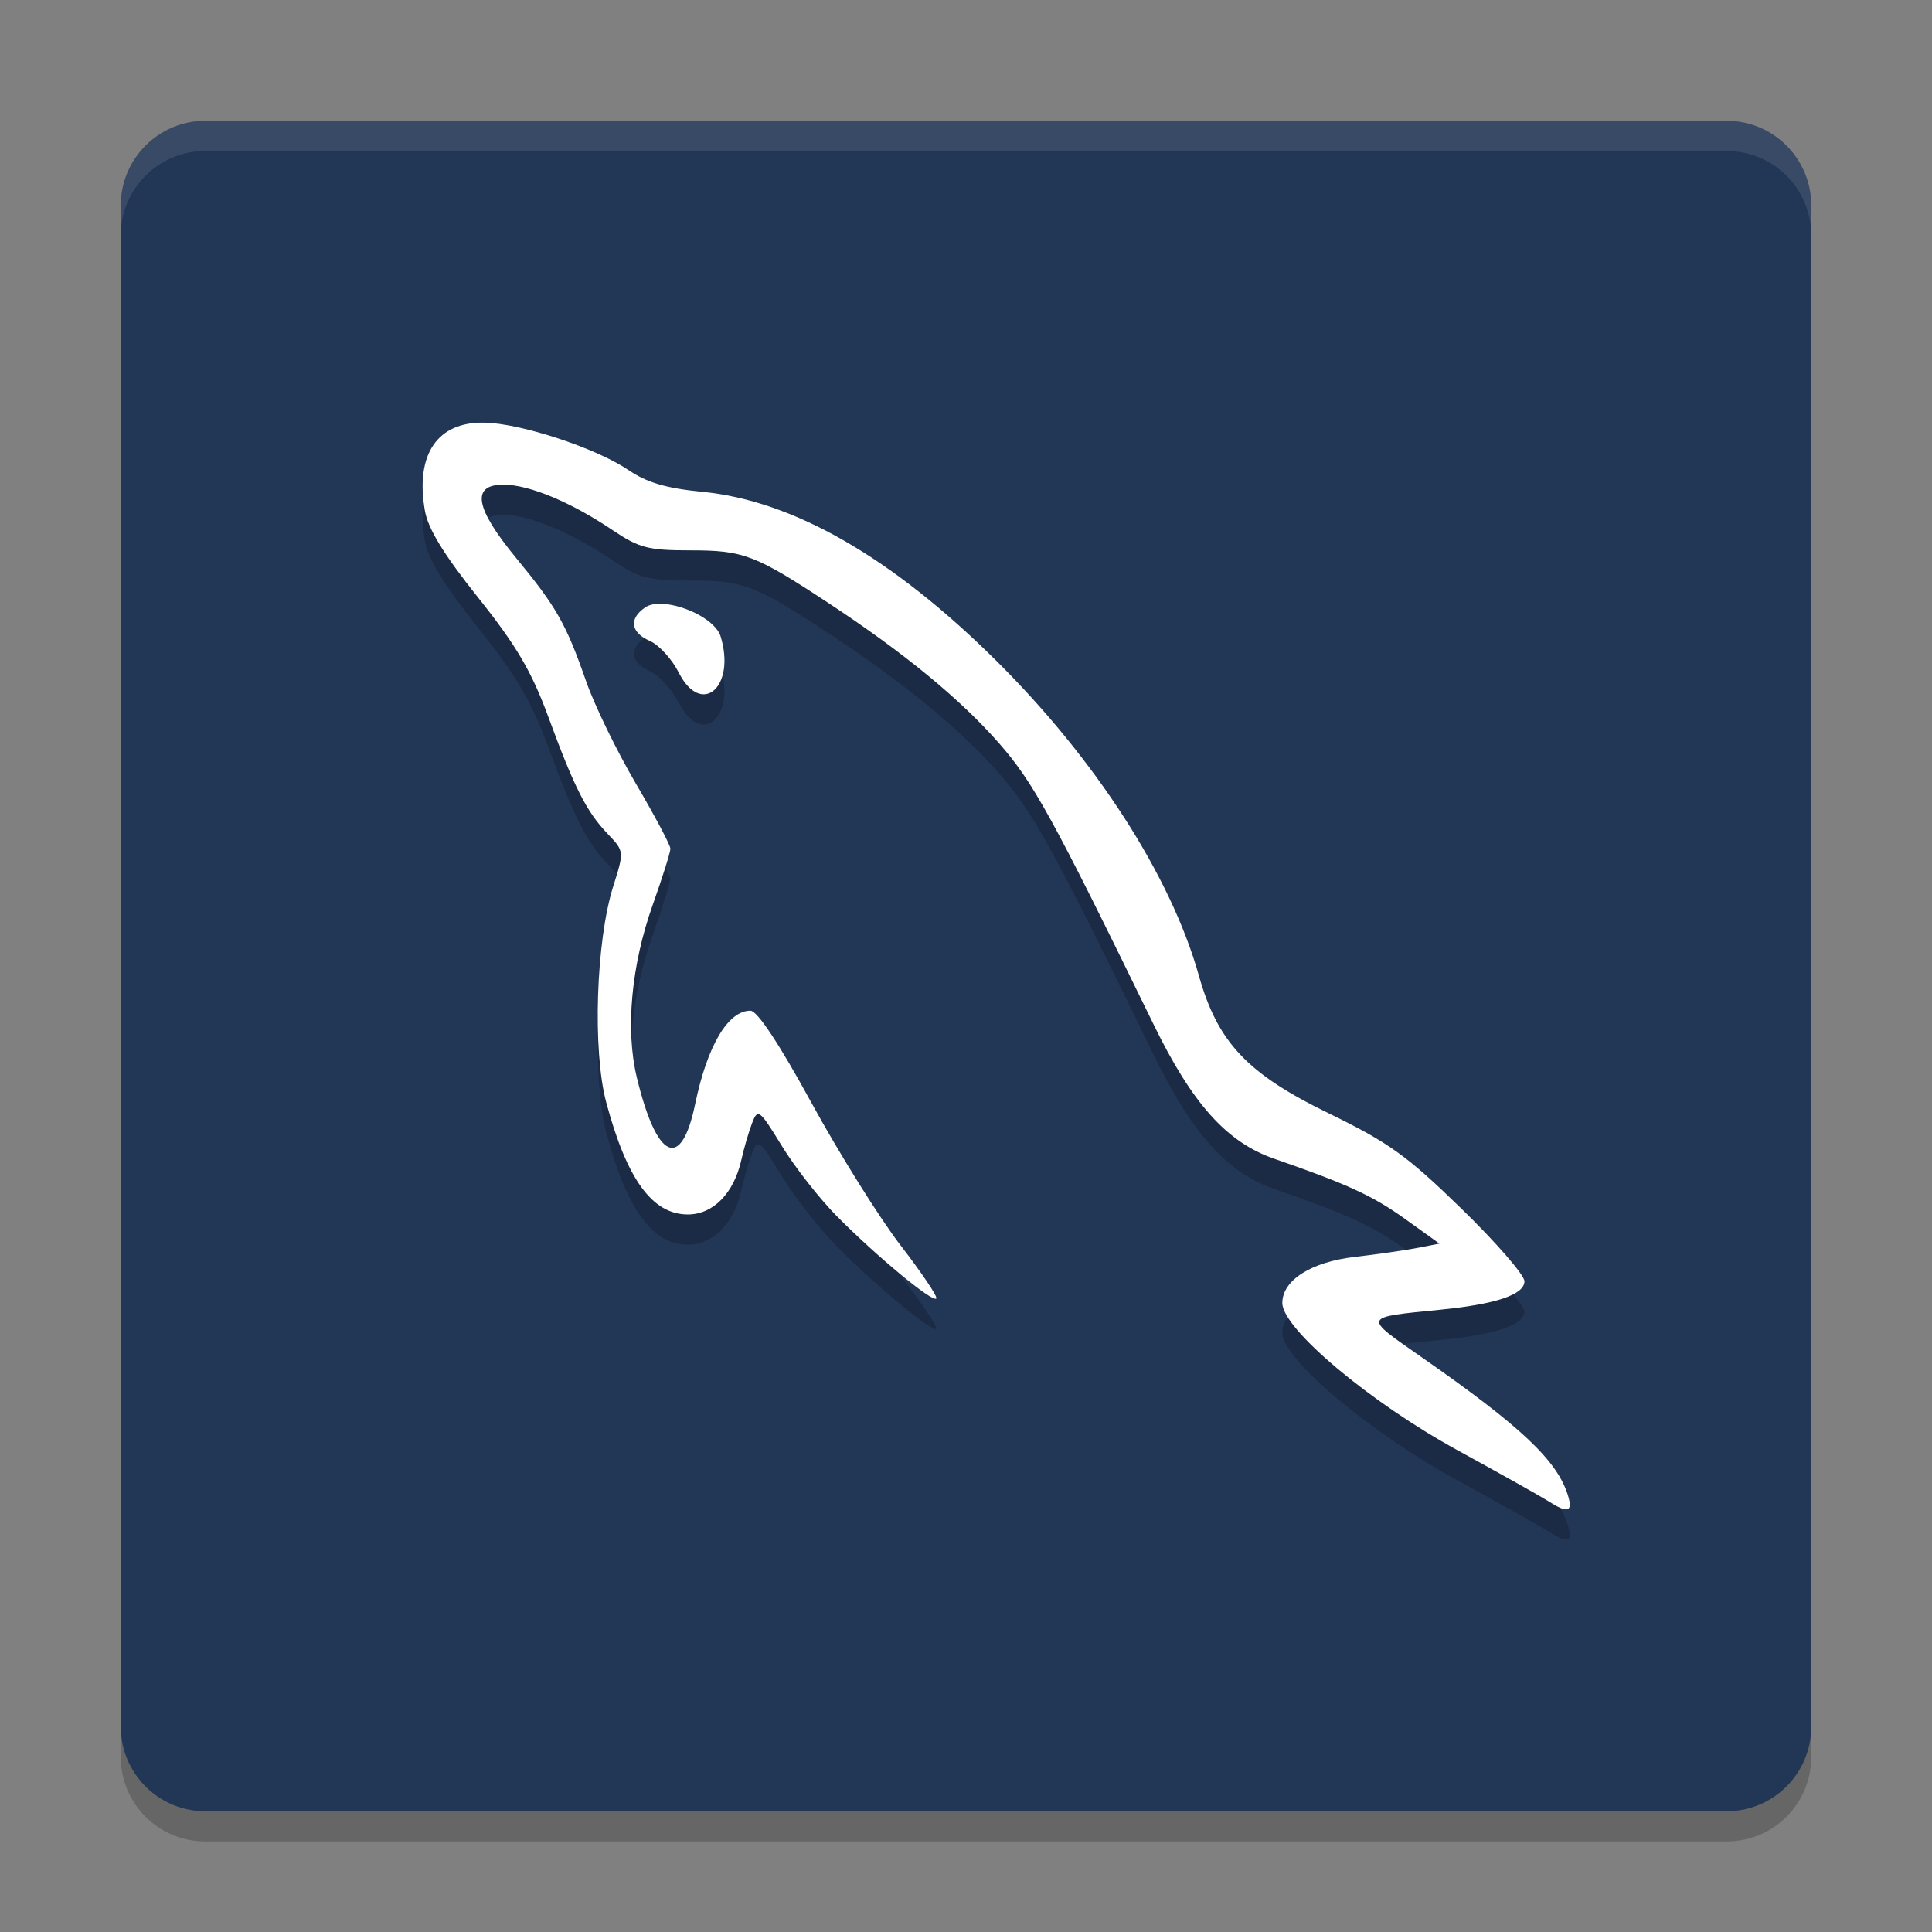 <svg xmlns="http://www.w3.org/2000/svg" xmlns:xlink="http://www.w3.org/1999/xlink" width="384pt" height="384pt" version="1.1" viewBox="0 0 384 384">
 <rect x="0" y="0" width="384" height="384" fill="#808080" stroke="none"/>
 <defs>
  <filter id="alpha" width="100%" height="100%" x="0%" y="0%" filterUnits="objectBoundingBox">
   <feColorMatrix in="SourceGraphic" type="matrix" values="0 0 0 0 1 0 0 0 0 1 0 0 0 0 1 0 0 0 1 0"/>
  </filter>
  <mask id="mask0">
   <g filter="url(#alpha)">
    <rect width="384" height="384" x="0" y="0" style="fill:rgb(0%,0%,0%);fill-opacity:0.2"/>
   </g>
  </mask>
  <clipPath id="clip1">
   <rect width="384" height="384" x="0" y="0"/>
  </clipPath>
  <g id="surface5" clip-path="url(#clip1)">
   <path style="fill:rgb(0%,0%,0%)" d="M 24 337.199 L 24 349.199 C 24 358.5 31.496 366 40.805 366 L 343.199 366 C 352.5 366 360 358.5 360 349.199 L 360 337.199 C 360 346.5 352.5 354 343.199 354 L 40.805 354 C 31.504 354 24.004 346.5 24.004 337.199 Z M 24 337.199"/>
  </g>
  <mask id="mask1">
   <g filter="url(#alpha)">
    <rect width="384" height="384" x="0" y="0" style="fill:rgb(0%,0%,0%);fill-opacity:0.2"/>
   </g>
  </mask>
  <clipPath id="clip2">
   <rect width="384" height="384" x="0" y="0"/>
  </clipPath>
  <g id="surface8" clip-path="url(#clip2)">
   <path style="fill:rgb(0%,0%,0%)" d="M 96.305 90.004 C 86.914 89.805 82.512 96.297 84.445 107.488 C 85.066 111.098 88.227 116.246 95.039 124.793 C 102.613 134.281 105.66 139.465 108.961 148.441 C 114.164 162.59 116.566 167.336 120.797 171.762 C 124.078 175.195 124.078 175.207 121.875 182.215 C 118.453 193.078 117.746 214.859 120.492 225.102 C 124.602 240.43 129.66 247.391 136.711 247.391 C 141.746 247.391 145.875 243.18 147.352 236.539 C 147.863 234.238 148.82 230.945 149.484 229.227 C 150.629 226.262 150.934 226.488 155.414 233.797 C 158.008 238.031 162.957 244.34 166.406 247.812 C 174.371 255.836 185.305 264.875 186.094 264.102 C 186.426 263.777 183.234 259.039 179.016 253.555 C 174.793 248.07 166.832 235.328 161.32 225.242 C 154.887 213.48 150.523 206.898 149.156 206.891 C 144.711 206.863 140.562 213.852 138.164 225.453 C 135.395 238.82 130.523 236.578 126.562 220.109 C 124.277 210.621 125.469 197.84 129.727 185.867 C 131.66 180.422 133.242 175.383 133.242 174.688 C 133.242 173.996 130.152 168.168 126.375 161.727 C 122.594 155.285 118.152 146.164 116.512 141.449 C 112.52 130 110.625 126.664 102.613 116.934 C 94.355 106.918 93.574 102.289 100.152 102.332 C 105.258 102.367 113.496 105.809 121.781 111.379 C 127.027 114.91 128.805 115.387 137.227 115.387 C 147.805 115.387 150.078 116.254 164.742 125.91 C 179.676 135.746 190.809 144.887 198.516 153.66 C 205.359 161.453 209.102 168.227 229.242 209.535 C 236.973 225.391 243.832 233.047 253.289 236.324 C 267.895 241.387 272.867 243.68 279.305 248.301 L 286.102 253.176 L 281.531 254.066 C 279.008 254.551 273.508 255.34 269.32 255.824 C 260.59 256.832 254.883 260.453 254.883 264.988 C 254.883 270.098 272.297 284.73 289.758 294.285 C 298.145 298.871 306.215 303.395 307.688 304.336 C 311.598 306.848 312.656 306.543 311.648 303.234 C 309.531 296.309 302.375 289.559 282.492 275.699 C 270.828 267.566 270.707 267.867 286.289 266.324 C 297.387 265.23 302.992 263.336 302.992 260.66 C 302.992 259.434 297.352 252.93 290.453 246.223 C 279.652 235.711 276.004 233.094 264.113 227.301 C 247.91 219.426 242.008 213.176 238.277 199.902 C 232.707 180.117 217.734 156.859 197.824 137.145 C 177.281 116.793 157.66 105.531 139.688 103.77 C 132.379 103.051 128.598 101.941 124.816 99.387 C 118.418 95.051 103.559 90.164 96.301 90.012 Z M 131.859 126.027 C 130.387 125.934 129.105 126.129 128.227 126.73 C 124.945 128.977 125.332 131.711 129.188 133.41 C 130.996 134.211 133.566 137.027 134.906 139.668 C 139.406 148.547 146.305 142.602 143.227 132.496 C 142.254 129.312 136.273 126.312 131.859 126.027 Z M 131.859 126.027"/>
  </g>
  <mask id="mask2">
   <g filter="url(#alpha)">
    <rect width="384" height="384" x="0" y="0" style="fill:rgb(0%,0%,0%);fill-opacity:0.102"/>
   </g>
  </mask>
  <clipPath id="clip3">
   <rect width="384" height="384" x="0" y="0"/>
  </clipPath>
  <g id="surface11" clip-path="url(#clip3)">
   <path style="fill:rgb(100%,100%,100%)" d="M 40.805 24 C 31.496 24 24 31.496 24 40.805 L 24 46.816 C 24 37.508 31.496 30.012 40.805 30.012 L 343.195 30.012 C 352.496 30.012 360 37.508 360 46.816 L 360 40.805 C 360 31.496 352.496 24 343.195 24 Z M 40.805 24"/>
  </g>
 </defs>
 <g>
  <use mask="url(#mask0)" xlink:href="#surface5"/>
  <path style="fill:rgb(13.333%,21.176%,33.725%)" d="M 360 343.199 L 360 40.805 C 360 31.527 352.477 24.008 343.199 24.008 L 40.805 24.008 C 31.527 24.008 24.008 31.527 24.008 40.805 L 24.008 343.199 C 24.008 352.477 31.527 360 40.805 360 L 343.199 360 C 352.477 360 360 352.477 360 343.199 Z M 360 343.199"/>
  <use mask="url(#mask1)" xlink:href="#surface8"/>
  <path style="fill:rgb(100%,100%,100%)" d="M 96.305 84.004 C 86.914 83.805 82.512 90.297 84.445 101.488 C 85.066 105.094 88.227 110.25 95.039 118.785 C 102.613 128.273 105.66 133.457 108.961 142.43 C 114.164 156.578 116.566 161.332 120.789 165.746 C 124.078 169.191 124.078 169.203 121.871 176.211 C 118.453 187.07 117.746 208.852 120.492 219.098 C 124.594 234.422 129.66 241.383 136.715 241.383 C 141.742 241.383 145.871 237.172 147.348 230.535 C 147.863 228.23 148.82 224.941 149.48 223.227 C 150.621 220.25 150.934 220.477 155.41 227.785 C 158.004 232.023 162.957 238.332 166.402 241.801 C 174.371 249.828 185.301 258.867 186.094 258.098 C 186.43 257.773 183.238 253.035 179.016 247.551 C 174.789 242.066 166.832 229.32 161.312 219.242 C 154.883 207.469 150.527 200.895 149.16 200.883 C 144.707 200.859 140.566 207.844 138.168 219.445 C 135.395 232.812 130.523 230.57 126.562 214.105 C 124.281 204.613 125.469 191.836 129.73 179.859 C 131.664 174.422 133.246 169.383 133.246 168.688 C 133.246 167.992 130.152 162.16 126.371 155.727 C 122.59 149.281 118.148 140.164 116.508 135.449 C 112.516 124 110.621 120.664 102.609 110.934 C 94.355 100.914 93.574 96.289 100.148 96.332 C 105.254 96.367 113.496 99.805 121.773 105.379 C 127.031 108.906 128.805 109.387 137.23 109.387 C 147.801 109.387 150.07 110.254 164.746 119.91 C 179.672 129.746 190.809 138.891 198.512 147.664 C 205.352 155.449 209.098 162.23 229.246 203.535 C 236.973 219.387 243.824 227.043 253.281 230.316 C 267.898 235.383 272.863 237.676 279.297 242.293 L 286.102 247.18 L 281.527 248.066 C 279.008 248.547 273.5 249.336 269.312 249.816 C 260.59 250.824 254.875 254.449 254.875 258.984 C 254.875 264.098 272.289 278.727 289.75 288.277 C 298.148 292.875 306.211 297.398 307.688 298.332 C 311.602 300.852 312.656 300.543 311.648 297.242 C 309.523 290.305 302.371 283.562 282.488 269.703 C 270.824 261.566 270.703 261.867 286.281 260.316 C 297.391 259.215 302.996 257.316 302.996 254.652 C 302.996 253.43 297.355 246.926 290.457 240.219 C 279.656 229.695 276.008 227.09 264.117 221.293 C 247.918 213.422 242.012 207.172 238.281 193.898 C 232.715 174.098 217.738 150.855 197.828 131.141 C 177.285 110.781 157.668 99.527 139.691 97.762 C 132.383 97.043 128.602 95.938 124.824 93.379 C 118.426 89.047 103.562 84.156 96.305 84.004 Z M 131.855 120.027 C 130.391 119.934 129.105 120.125 128.23 120.734 C 124.941 122.98 125.34 125.715 129.191 127.406 C 131.004 128.211 133.57 131.031 134.902 133.672 C 139.402 142.539 146.301 136.598 143.23 126.496 C 142.258 123.316 136.27 120.316 131.855 120.027 Z M 131.855 120.027"/>
  <use mask="url(#mask2)" xlink:href="#surface11"/>
 </g>
</svg>
